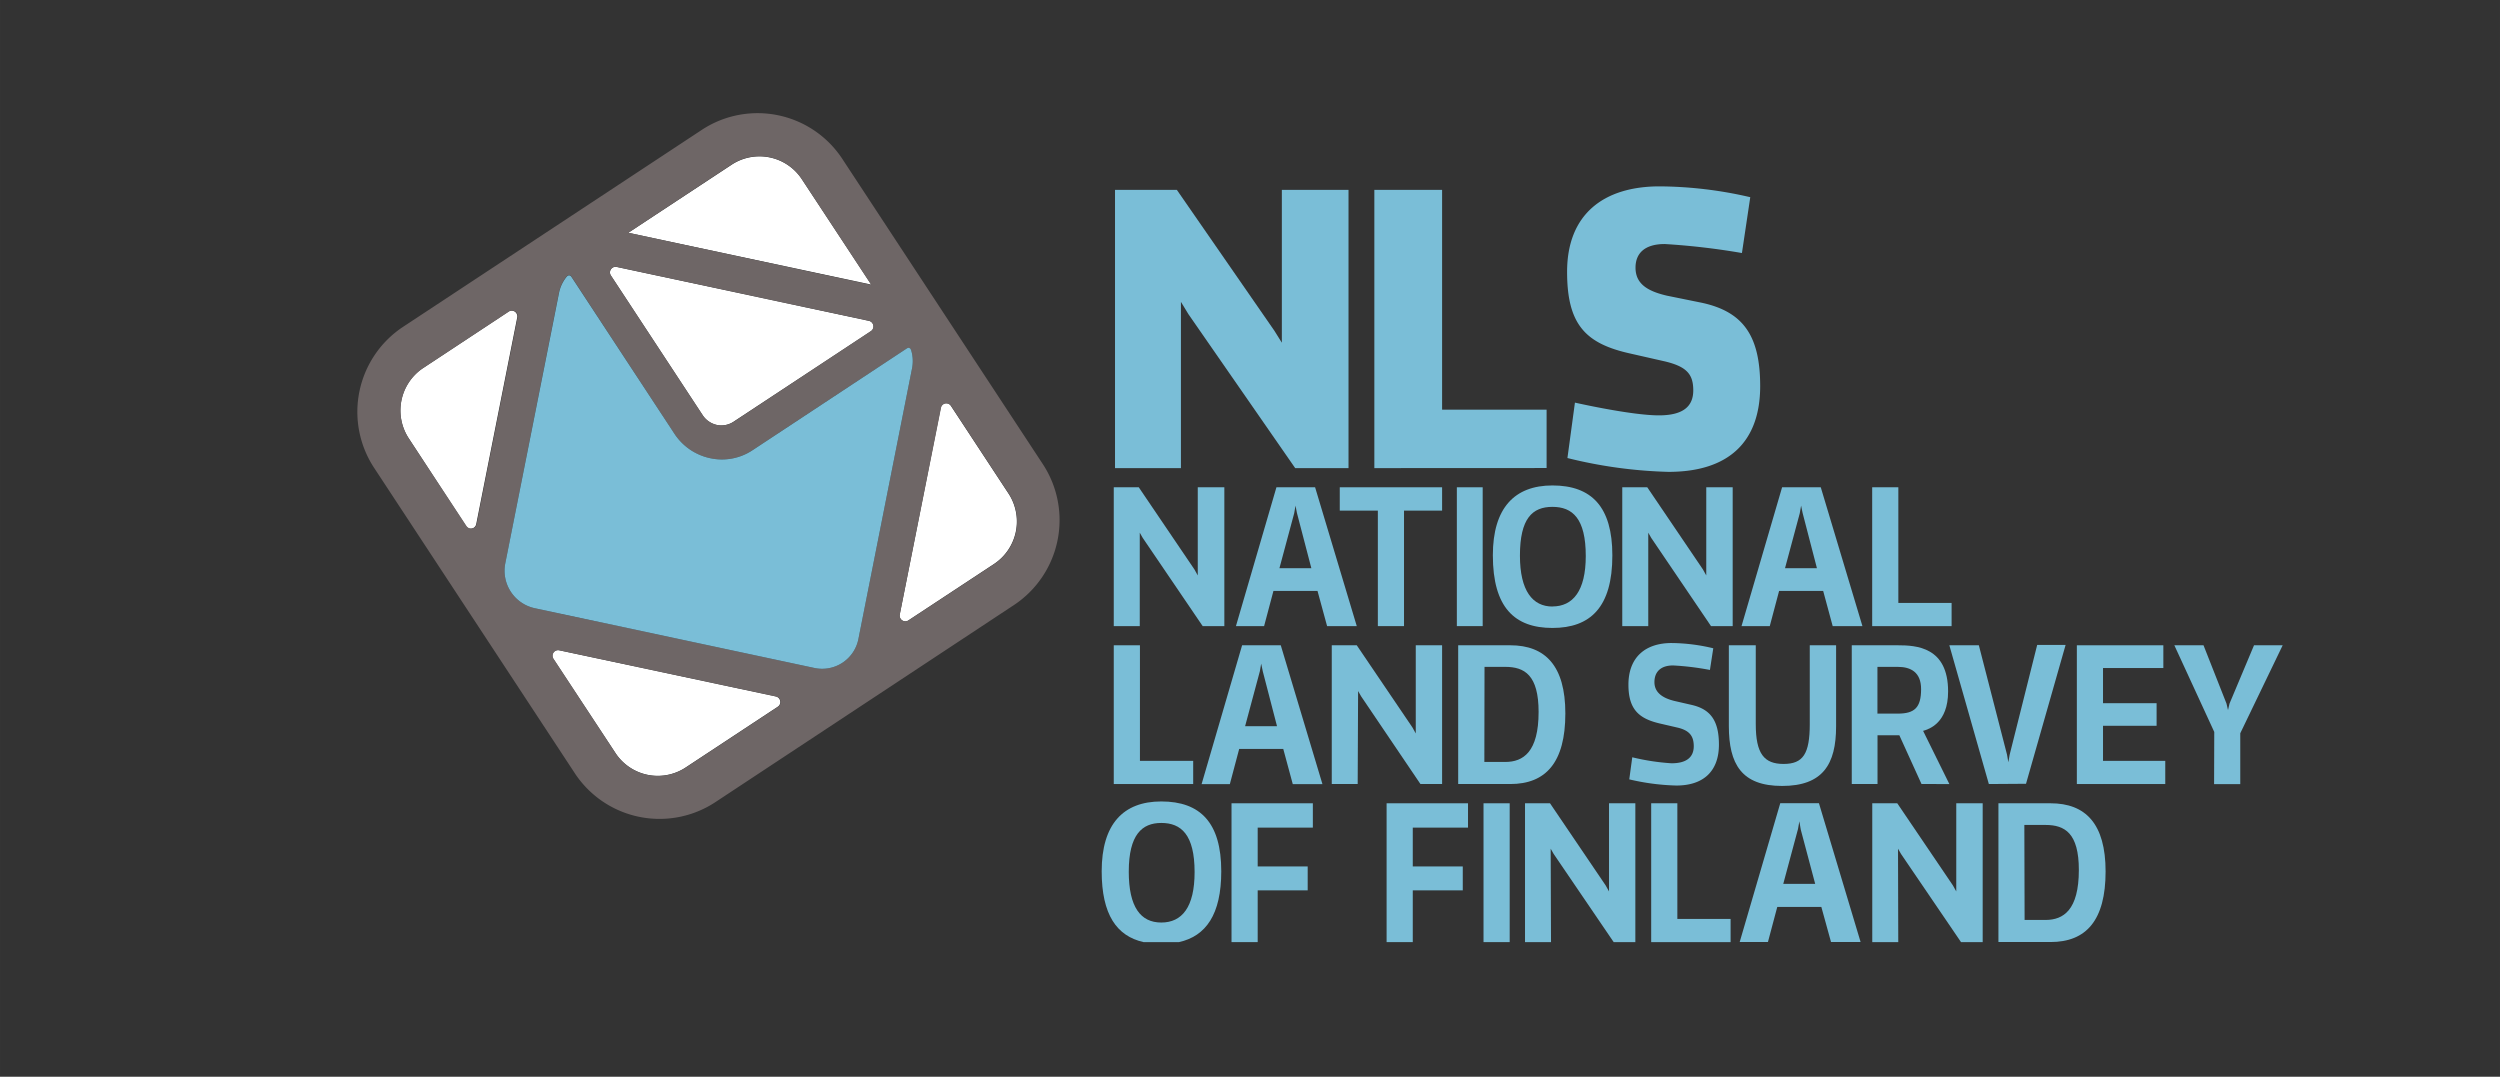 <?xml version="1.0" encoding="UTF-8" standalone="no"?>
<svg
   viewBox="0 0 300 129.21"
   version="1.1"
   id="svg663"
   sodipodi:docname="nls_en.svg"
   width="231.02"
   height="99.5"
   inkscape:version="1.2 (dc2aedaf03, 2022-05-15)"
   xmlns:inkscape="http://www.inkscape.org/namespaces/inkscape"
   xmlns:sodipodi="http://sodipodi.sourceforge.net/DTD/sodipodi-0.dtd"
   xmlns="http://www.w3.org/2000/svg"
   xmlns:svg="http://www.w3.org/2000/svg">
  <rect x="0" y="0" width="300" height="129.21" fill="#333333" stroke="none"/>
  <sodipodi:namedview
     id="namedview665"
     pagecolor="#ffffff"
     bordercolor="#666666"
     borderopacity="1.0"
     inkscape:showpageshadow="2"
     inkscape:pageopacity="0.0"
     inkscape:pagecheckerboard="0"
     inkscape:deskcolor="#d1d1d1"
     showgrid="false"
     inkscape:zoom="5.7484199"
     inkscape:cx="114.03133"
     inkscape:cy="49.839783"
     inkscape:window-width="1920"
     inkscape:window-height="991"
     inkscape:window-x="-9"
     inkscape:window-y="-5"
     inkscape:window-maximized="1"
     inkscape:current-layer="svg663" />
  <defs
     id="defs587">
    <style
       id="style585">.cls-1{fill:#fff;}.cls-2{fill:#6e6666;}.cls-3{fill:#7abed7;}</style>
  </defs>
  <path
     class="cls-1"
     d="m 93.322,84.814 a 0.67,0.67 0 0 0 0.3,-0.43 0.69,0.69 0 0 0 -0.53,-0.81 l -26,-5.54 a 0.67,0.67 0 0 0 -0.79,0.52 0.69,0.69 0 0 0 0.1,0.51 l 7.42,11.25 a 6.08,6.08 0 0 0 8.43,1.8 z"
     id="path589" />
  <path
     class="cls-1"
     d="m 75.392,27.934 29.16,6.22 -8.3,-12.6 a 6.08,6.08 0 0 0 -8.43,-1.8 z"
     id="path591" />
  <path
     class="cls-1"
     d="m 86.012,50.994 a 2.66,2.66 0 0 0 2,-0.38 l 16.5,-10.87 a 0.67,0.67 0 0 0 0.29,-0.43 0.69,0.69 0 0 0 -0.53,-0.81 l -30.27,-6.47 a 0.67,0.67 0 0 0 -0.79,0.53 0.68,0.68 0 0 0 0.1,0.51 l 11,16.74 a 2.74,2.74 0 0 0 1.7,1.18 z"
     id="path593" />
  <path
     class="cls-1"
     d="m 49.082,52.654 6.84,10.47 a 0.68,0.68 0 0 0 0.43,0.3 0.67,0.67 0 0 0 0.79,-0.52 l 4.92,-24.8 a 0.69,0.69 0 0 0 -0.53,-0.81 0.66,0.66 0 0 0 -0.51,0.1 l -10.3,6.8 a 6.12,6.12 0 0 0 -1.64,8.46 z"
     id="path595" />
  <path
     class="cls-1"
     d="m 120.992,59.184 -6.88,-10.47 a 0.67,0.67 0 0 0 -0.43,-0.3 0.66,0.66 0 0 0 -0.79,0.52 l -4.92,24.8 a 0.69,0.69 0 0 0 0.53,0.81 0.66,0.66 0 0 0 0.51,-0.1 l 10.3,-6.79 a 6.12,6.12 0 0 0 1.68,-8.47 z"
     id="path597" />
  <path
     class="cls-2"
     d="m 125.112,55.654 -23.99,-36.52 a 12.17,12.17 0 0 0 -16.86,-3.58 l -35.93,23.69 a 12.23,12.23 0 0 0 -3.41,16.94 l 24,36.52 a 12.17,12.17 0 0 0 16.85,3.6 l 35.98,-23.75 a 12.23,12.23 0 0 0 3.36,-16.9 z m -51.29,34.66 -7.39,-11.25 a 0.69,0.69 0 0 1 -0.1,-0.51 0.67,0.67 0 0 1 0.79,-0.52 l 26,5.54 a 0.69,0.69 0 0 1 0.53,0.81 0.67,0.67 0 0 1 -0.3,0.43 l -11.07,7.3 a 6.08,6.08 0 0 1 -8.46,-1.8 z m 22.43,-68.76 8.3,12.63 -29.16,-6.25 12.43,-8.21 a 6.08,6.08 0 0 1 8.43,1.83 z m -15.33,30.48 a 6.82,6.82 0 0 0 4.29,2.95 6.63,6.63 0 0 0 5.07,-0.95 l 18.53,-12.22 c 0.26,-0.16 0.44,0 0.53,0.22 a 4.54,4.54 0 0 1 0.1,2.19 l -6.43,32.44 a 4.43,4.43 0 0 1 -5.29,3.49 l -33.56,-7.17 a 4.6,4.6 0 0 1 -3.53,-5.37 l 6.43,-32.44 a 4.45,4.45 0 0 1 0.93,-2 c 0.17,-0.18 0.39,-0.25 0.57,0 z m -7.72,-19.48 a 0.67,0.67 0 0 1 0.79,-0.53 l 30.27,6.47 a 0.69,0.69 0 0 1 0.53,0.81 0.67,0.67 0 0 1 -0.29,0.43 l -16.46,10.88 a 2.66,2.66 0 0 1 -2,0.38 2.74,2.74 0 0 1 -1.72,-1.18 l -11,-16.74 a 0.68,0.68 0 0 1 -0.12,-0.52 z m -12.13,4.83 a 0.66,0.66 0 0 1 0.51,-0.1 0.69,0.69 0 0 1 0.53,0.81 l -4.92,24.8 a 0.67,0.67 0 0 1 -0.79,0.52 0.68,0.68 0 0 1 -0.43,-0.3 l -6.89,-10.46 a 6.12,6.12 0 0 1 1.68,-8.47 z m 47.94,37.07 a 0.66,0.66 0 0 1 -0.51,0.1 0.69,0.69 0 0 1 -0.53,-0.81 l 4.95,-24.8 a 0.66,0.66 0 0 1 0.79,-0.52 0.67,0.67 0 0 1 0.43,0.3 l 6.88,10.47 a 6.12,6.12 0 0 1 -1.68,8.47 z"
     id="path599" />
  <path
     class="cls-3"
     d="m 68.002,33.204 a 4.45,4.45 0 0 0 -0.93,2 l -6.44,32.41 a 4.6,4.6 0 0 0 3.53,5.37 l 33.56,7.17 a 4.43,4.43 0 0 0 5.29,-3.49 l 6.43,-32.44 a 4.54,4.54 0 0 0 -0.1,-2.19 c -0.08,-0.24 -0.26,-0.39 -0.53,-0.22 l -18.52,12.22 a 6.63,6.63 0 0 1 -5.07,0.95 6.82,6.82 0 0 1 -4.3,-2.95 l -12.35,-18.81 c -0.18,-0.27 -0.41,-0.2 -0.57,-0.02 z"
     id="path601" />
  <path
     class="cls-3"
     d="m 141.712,56.174 h -7.91 v -33.39 h 7.42 l 11.7,16.9 0.9,1.44 v -18.34 h 8 v 33.39 h -6.4 l -12.81,-18.47 -0.9,-1.48 z"
     id="path603" />
  <path
     class="cls-3"
     d="m 164.922,56.174 v -33.39 h 8.13 v 26.38 h 12.54 v 7 z"
     id="path605" />
  <path
     class="cls-3"
     d="m 199.772,43.364 -4.4,-1 c -5.21,-1.21 -7.32,-3.55 -7.32,-9.75 0,-6.92 4.4,-10.25 11.1,-10.25 a 49.13,49.13 0 0 1 10.88,1.3 l -1,6.7 a 83.88,83.88 0 0 0 -9.26,-1.08 c -2.47,0 -3.51,1.17 -3.51,2.83 0,1.84 1.26,2.79 3.78,3.37 l 4.18,0.85 c 5,1.08 7,4 7,10 0,6.65 -3.73,10.29 -11,10.29 a 55.86,55.86 0 0 1 -12.13,-1.66 l 0.9,-6.65 c 0,0 6.74,1.53 10.07,1.53 2.92,0 4.13,-1.08 4.13,-3 0,-1.92 -0.77,-2.85 -3.42,-3.48 z"
     id="path607" />
  <path
     class="cls-3"
     d="m 136.772,75.134 h -3.12 v -16.66 h 3 l 6.68,9.86 0.4,0.72 v -10.58 h 3.19 v 16.66 h -2.6 l -7.19,-10.58 -0.36,-0.63 z"
     id="path609" />
  <path
     class="cls-3"
     d="m 158.102,70.914 h -5.29 l -1.12,4.22 h -3.38 l 4.86,-16.66 h 4.64 l 5,16.66 h -3.56 z m -2.64,-10.24 -0.16,0.92 -1.77,6.59 h 3.83 l -1.73,-6.63 z"
     id="path611" />
  <path
     class="cls-3"
     d="m 160.772,61.274 v -2.8 h 12.28 v 2.8 h -4.57 v 13.86 h -3.14 v -13.86 z"
     id="path613" />
  <path
     class="cls-3"
     d="m 174.822,58.474 h 3.1 v 16.66 h -3.1 z"
     id="path615" />
  <path
     class="cls-3"
     d="m 186.292,75.354 c -4.55,0 -7.15,-2.47 -7.15,-8.72 0,-5.67 2.6,-8.38 7.15,-8.38 4.71,0 7.19,2.58 7.19,8.38 0.01,6.26 -2.66,8.72 -7.19,8.72 z m 0,-2.58 c 2.44,0 4,-1.84 4,-6.05 0,-4.51 -1.59,-5.9 -4,-5.9 -2.41,0 -3.9,1.39 -3.9,5.85 0,4.24 1.53,6.11 3.9,6.11 z"
     id="path617" />
  <path
     class="cls-3"
     d="m 197.792,75.134 h -3.12 v -16.66 h 3 l 6.68,9.86 0.4,0.72 v -10.58 h 3.17 v 16.66 h -2.6 l -7.17,-10.58 -0.36,-0.63 z"
     id="path619" />
  <path
     class="cls-3"
     d="m 218.782,70.914 h -5.29 l -1.12,4.22 h -3.39 l 4.87,-16.66 h 4.64 l 5,16.66 h -3.57 z m -2.65,-10.24 -0.16,0.92 -1.77,6.59 h 3.83 l -1.72,-6.63 z"
     id="path621" />
  <path
     class="cls-3"
     d="m 224.662,75.134 v -16.66 h 3.14 v 13.88 h 6.39 v 2.78 z"
     id="path623" />
  <path
     class="cls-3"
     d="m 133.652,94.084 v -16.65 h 3.14 v 13.87 h 6.39 v 2.78 z"
     id="path625" />
  <path
     class="cls-3"
     d="m 153.992,89.874 h -5.29 l -1.12,4.22 h -3.39 l 4.86,-16.66 h 4.64 l 5,16.66 h -3.56 z m -2.65,-10.24 -0.16,0.92 -1.77,6.59 h 3.83 l -1.71,-6.59 z"
     id="path627" />
  <path
     class="cls-3"
     d="m 162.922,94.084 h -3.11 v -16.65 h 3 l 6.68,9.86 0.4,0.72 v -10.58 h 3.16 v 16.65 h -2.6 l -7.12,-10.53 -0.36,-0.63 z"
     id="path629" />
  <path
     class="cls-3"
     d="m 174.982,77.434 h 6.25 c 4.21,0 6.61,2.47 6.61,8.18 0,5.87 -2.33,8.47 -6.61,8.47 h -6.25 z m 3.14,14 h 2.51 c 2.15,0 4,-1.19 4,-6 0,-4.42 -1.68,-5.41 -4,-5.41 h -2.49 z"
     id="path631" />
  <path
     class="cls-3"
     d="m 201.312,87.314 -2.2,-0.51 c -2.42,-0.58 -3.7,-1.66 -3.7,-4.64 0,-3.32 2.06,-5 5.18,-5 a 22.07,22.07 0 0 1 5,0.63 l -0.4,2.6 a 32.36,32.36 0 0 0 -4.42,-0.54 c -1.57,0 -2.24,0.85 -2.24,2 0,1.15 0.83,1.88 2.4,2.26 l 2.13,0.49 c 2.18,0.52 3.21,1.86 3.21,4.75 0,3.09 -1.75,4.91 -5.11,4.91 a 27.25,27.25 0 0 1 -5.65,-0.74 l 0.36,-2.65 a 27.06,27.06 0 0 0 4.71,0.72 c 1.82,0 2.67,-0.74 2.67,-2.06 -0.01,-1.12 -0.42,-1.86 -1.94,-2.22 z"
     id="path633" />
  <path
     class="cls-3"
     d="m 220.332,77.434 v 9.73 c 0,4.57 -1.61,7.15 -6.48,7.15 -4.87,0 -6.39,-2.62 -6.39,-7.2 v -9.68 h 3.23 v 9.46 c 0,3.56 1,4.78 3.34,4.78 2.34,0 3.14,-1.21 3.14,-4.78 v -9.46 z"
     id="path635" />
  <path
     class="cls-3"
     d="m 230.582,94.084 -2.66,-5.85 h -2.62 v 5.85 h -3.09 v -16.65 h 5.51 c 2.24,0 6.05,0.2 6.05,5.54 0,3.81 -2.31,4.53 -3,4.73 l 3.15,6.38 z m -5.29,-8.45 h 2.44 c 2,0 2.8,-0.7 2.8,-2.94 0,-2 -1.21,-2.67 -2.8,-2.67 h -2.44 z"
     id="path637" />
  <path
     class="cls-3"
     d="m 238.662,94.084 -4.74,-16.65 h 3.54 l 3.38,13.12 0.16,0.92 0.16,-0.92 3.3,-13.16 h 3.41 l -4.75,16.66 z"
     id="path639" />
  <path
     class="cls-3"
     d="m 249.222,94.084 v -16.65 h 10.38 v 2.73 h -7.24 v 4.22 h 6.43 v 2.71 h -6.43 v 4.21 h 7.47 v 2.78 z"
     id="path641" />
  <path
     class="cls-3"
     d="m 265.712,87.834 -4.79,-10.4 h 3.5 l 2.76,7 0.18,0.78 0.18,-0.78 2.94,-7 h 3.44 l -5.09,10.56 v 6.1 h -3.14 z"
     id="path643" />
  <path
     class="cls-3"
     d="m 157.542,96.394 v 2.92 h -6.62 v 4.66 h 6 v 2.87 h -6 v 6.21 h -3.14 V 96.394 Z"
     id="path645" />
  <path
     class="cls-3"
     d="m 176.162,96.394 v 2.92 h -6.63 v 4.66 h 6 v 2.87 h -6 v 6.21 h -3.14 V 96.394 Z"
     id="path647" />
  <path
     class="cls-3"
     d="m 178.022,96.394 h 3.14 v 16.66 h -3.14 z"
     id="path649" />
  <path
     class="cls-3"
     d="m 186.122,113.054 h -3.12 V 96.394 h 3 l 6.68,9.86 0.4,0.72 V 96.394 h 3.16 v 16.66 h -2.6 l -7.2,-10.58 -0.36,-0.63 z"
     id="path651" />
  <path
     class="cls-3"
     d="M 198.142,113.054 V 96.394 h 3.14 v 13.88 h 6.39 v 2.78 z"
     id="path653" />
  <path
     class="cls-3"
     d="m 218.562,108.834 h -5.29 l -1.12,4.21 h -3.39 l 4.87,-16.66 h 4.64 l 5,16.66 h -3.55 z m -2.64,-10.28 -0.16,0.92 -1.77,6.59 h 3.83 l -1.73,-6.51 z"
     id="path655" />
  <path
     class="cls-3"
     d="m 227.792,113.054 h -3.12 V 96.394 h 3 l 6.68,9.86 0.4,0.72 V 96.394 h 3.17 v 16.66 h -2.6 l -7.2,-10.58 -0.36,-0.63 z"
     id="path657" />
  <path
     class="cls-3"
     d="m 239.812,96.394 h 6.25 c 4.22,0 6.61,2.47 6.61,8.18 0,5.87 -2.33,8.47 -6.61,8.47 h -6.25 z m 3.14,14 h 2.51 c 2.15,0 4,-1.19 4,-6 0,-4.42 -1.68,-5.4 -4,-5.4 h -2.54 z"
     id="path659" />
  <path
     class="cls-3"
     d="m 137.222,113.054 h 4.26 c 3.22,-0.72 5.07,-3.3 5.07,-8.5 0,-5.81 -2.49,-8.38 -7.2,-8.38 -4.55,0 -7.15,2.71 -7.15,8.38 0,5.2 1.8,7.77 5.02,8.5 z m 2.13,-14.3 c 2.38,0 4,1.39 4,5.9 0,4.22 -1.52,6.05 -4,6.05 -2.48,0 -3.9,-1.86 -3.9,-6.1 0,-4.47 1.61,-5.85 3.9,-5.85 z"
     id="path661" />
</svg>
